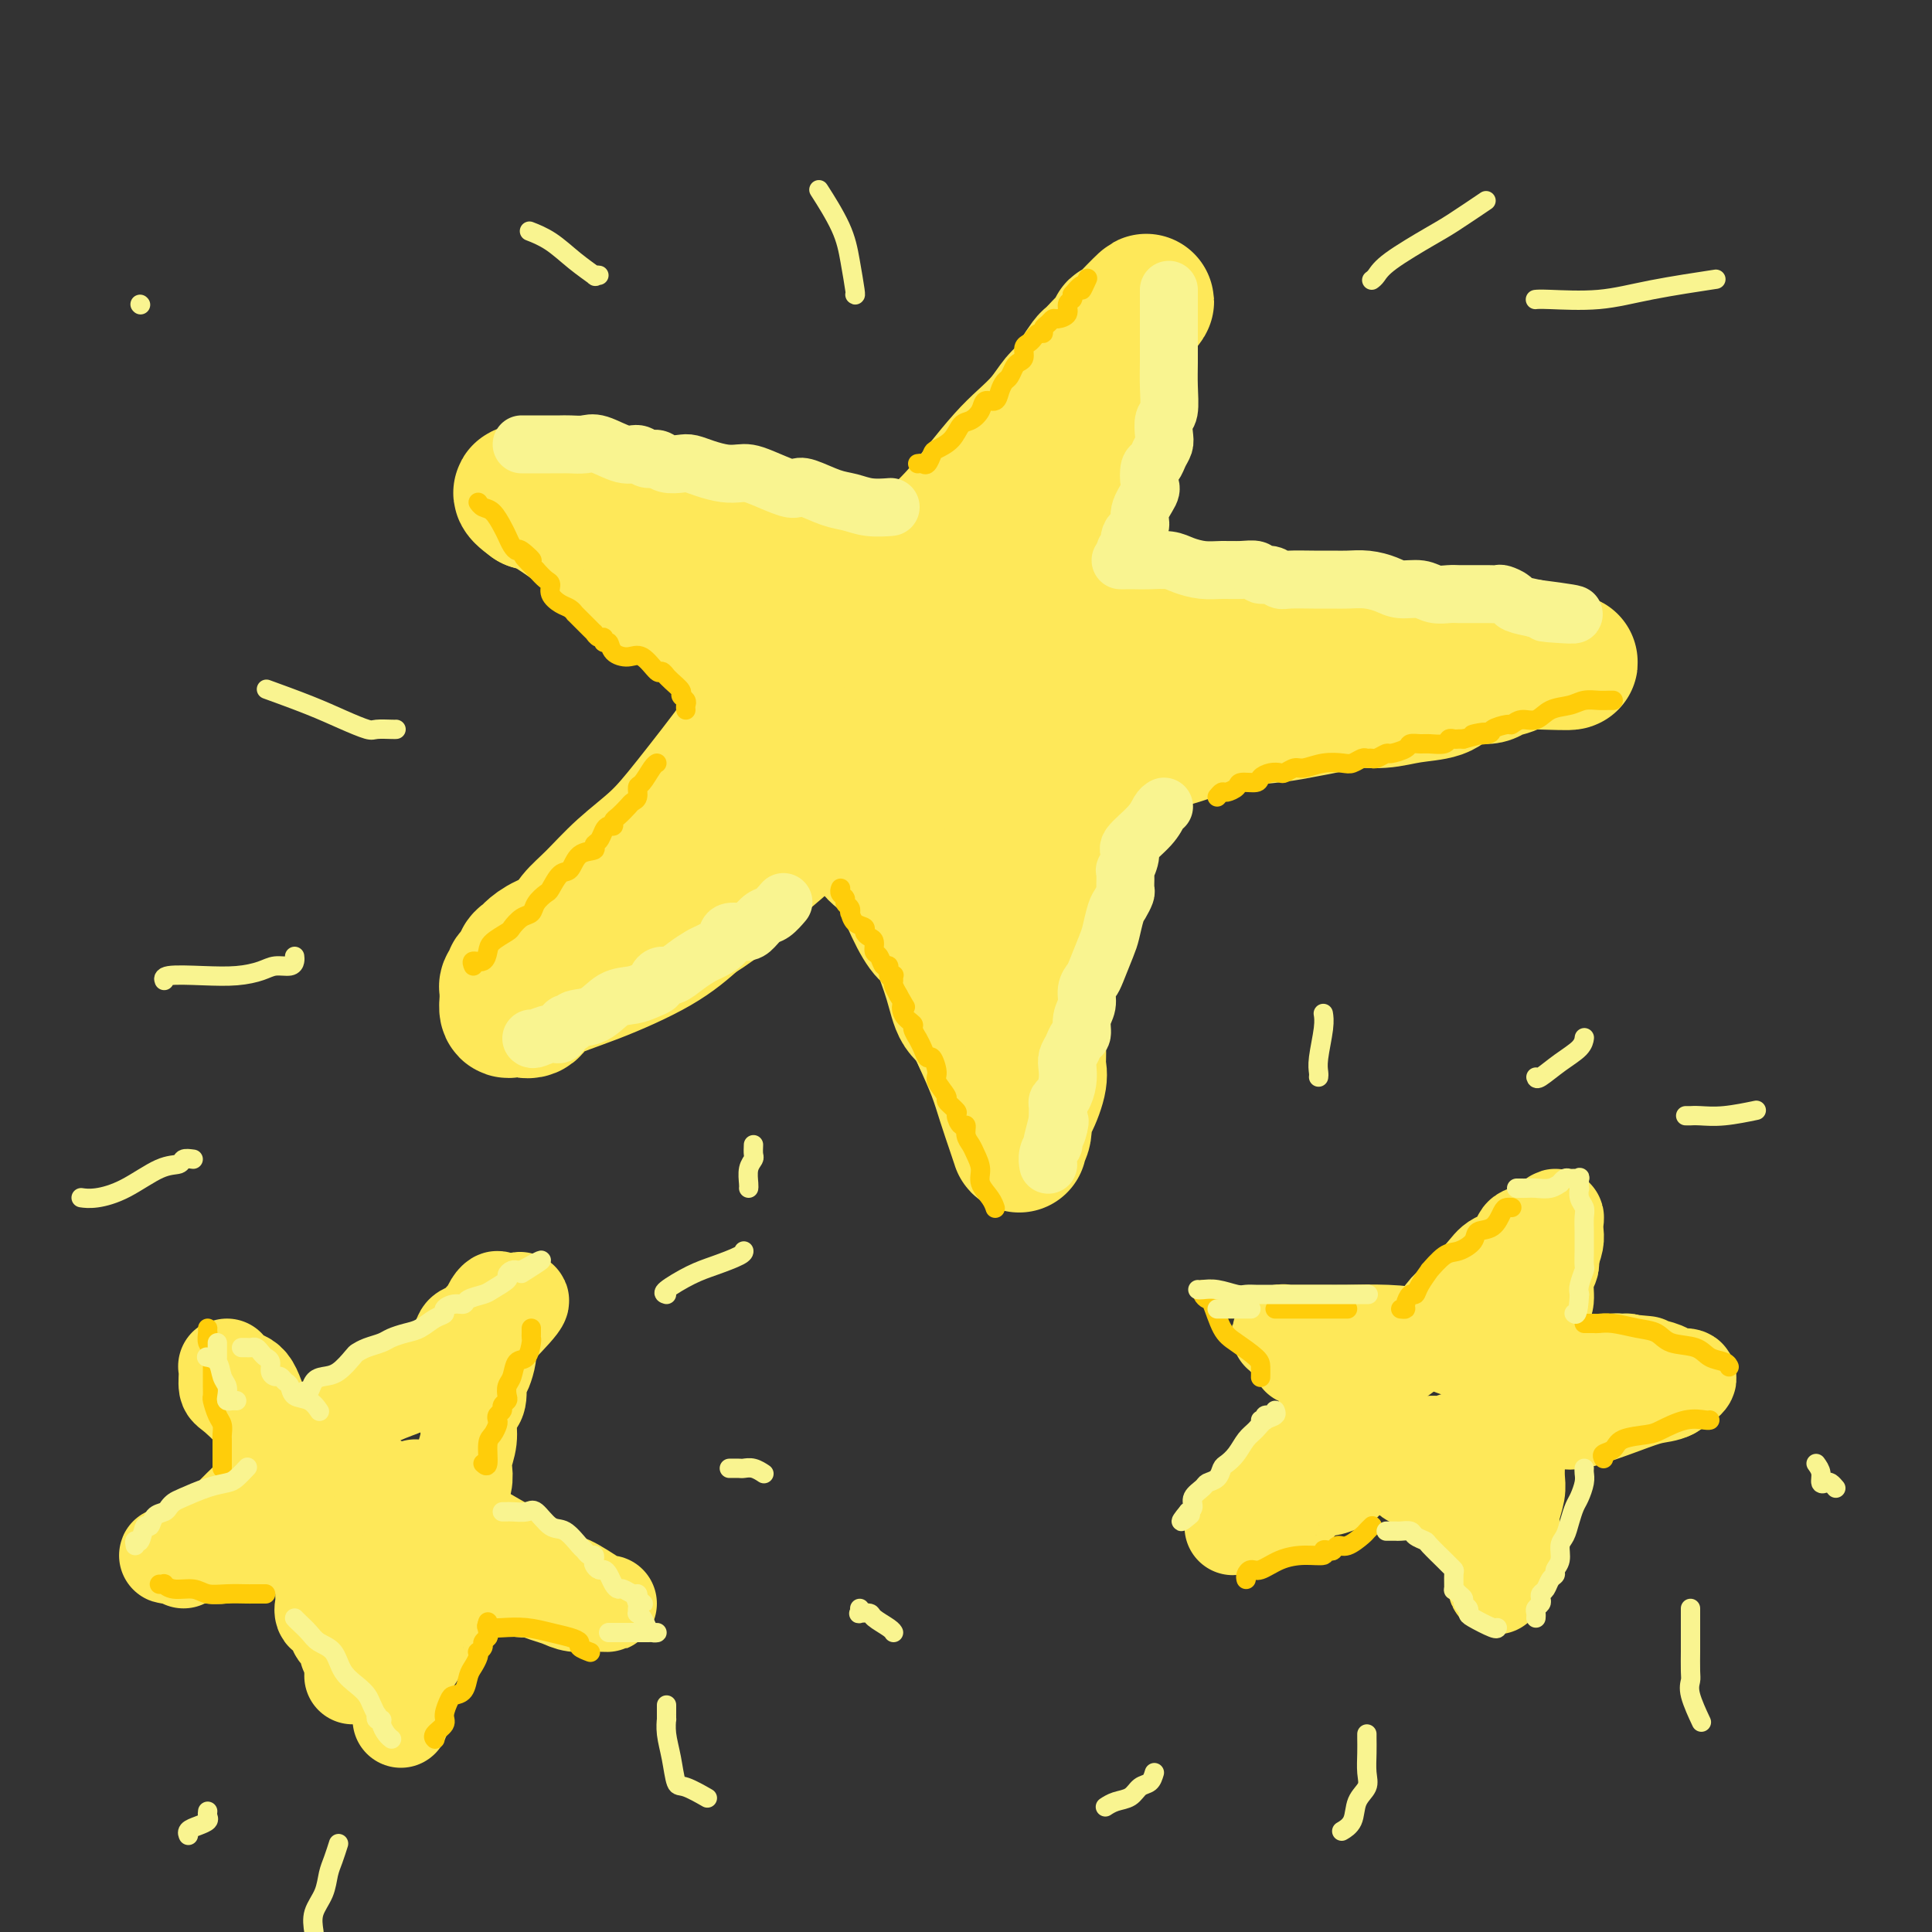 <svg viewBox='0 0 400 400' version='1.1' xmlns='http://www.w3.org/2000/svg' xmlns:xlink='http://www.w3.org/1999/xlink'><rect x="0" y="0" width="400" height="400" fill="#333333" stroke="none"/><g fill='none' stroke='rgb(254,232,89)' stroke-width='28' stroke-linecap='round' stroke-linejoin='round'><path d='M109,206c-0.063,-0.652 -0.126,-1.304 0,-2c0.126,-0.696 0.441,-1.435 1,-2c0.559,-0.565 1.362,-0.957 2,-2c0.638,-1.043 1.112,-2.739 2,-4c0.888,-1.261 2.189,-2.089 3,-3c0.811,-0.911 1.131,-1.905 2,-3c0.869,-1.095 2.286,-2.289 4,-4c1.714,-1.711 3.723,-3.938 6,-6c2.277,-2.062 4.820,-3.960 7,-6c2.180,-2.040 3.997,-4.221 7,-8c3.003,-3.779 7.193,-9.157 10,-13c2.807,-3.843 4.230,-6.150 6,-8c1.770,-1.850 3.887,-3.243 6,-5c2.113,-1.757 4.224,-3.880 6,-6c1.776,-2.120 3.219,-4.239 5,-6c1.781,-1.761 3.900,-3.165 6,-5c2.100,-1.835 4.182,-4.101 6,-6c1.818,-1.899 3.371,-3.431 5,-5c1.629,-1.569 3.335,-3.174 5,-5c1.665,-1.826 3.289,-3.872 5,-6c1.711,-2.128 3.508,-4.337 5,-6c1.492,-1.663 2.679,-2.780 4,-4c1.321,-1.220 2.778,-2.544 4,-4c1.222,-1.456 2.211,-3.044 3,-4c0.789,-0.956 1.380,-1.281 2,-2c0.620,-0.719 1.269,-1.832 2,-3c0.731,-1.168 1.543,-2.391 2,-3c0.457,-0.609 0.559,-0.602 1,-1c0.441,-0.398 1.220,-1.199 2,-2'/><path d='M228,72c17.311,-18.418 6.089,-5.463 2,-1c-4.089,4.463 -1.043,0.434 0,-1c1.043,-1.434 0.085,-0.272 0,0c-0.085,0.272 0.705,-0.347 1,-1c0.295,-0.653 0.095,-1.340 0,-1c-0.095,0.340 -0.084,1.707 0,2c0.084,0.293 0.243,-0.488 0,0c-0.243,0.488 -0.886,2.245 -1,4c-0.114,1.755 0.301,3.508 0,5c-0.301,1.492 -1.320,2.722 -2,4c-0.680,1.278 -1.023,2.603 -1,4c0.023,1.397 0.413,2.867 0,5c-0.413,2.133 -1.627,4.931 -2,7c-0.373,2.069 0.096,3.409 0,5c-0.096,1.591 -0.758,3.432 -1,5c-0.242,1.568 -0.065,2.862 0,5c0.065,2.138 0.017,5.119 0,7c-0.017,1.881 -0.004,2.661 0,4c0.004,1.339 -0.001,3.238 0,5c0.001,1.762 0.007,3.386 0,5c-0.007,1.614 -0.026,3.217 0,5c0.026,1.783 0.098,3.746 0,6c-0.098,2.254 -0.367,4.800 -1,7c-0.633,2.200 -1.632,4.054 -2,6c-0.368,1.946 -0.105,3.985 0,6c0.105,2.015 0.053,4.008 0,6'/><path d='M221,171c-0.587,10.594 -0.554,6.080 -1,6c-0.446,-0.080 -1.372,4.273 -2,7c-0.628,2.727 -0.957,3.828 -1,5c-0.043,1.172 0.199,2.414 0,4c-0.199,1.586 -0.838,3.516 -1,5c-0.162,1.484 0.153,2.523 0,4c-0.153,1.477 -0.773,3.393 -1,5c-0.227,1.607 -0.061,2.906 0,4c0.061,1.094 0.018,1.984 0,3c-0.018,1.016 -0.011,2.158 0,3c0.011,0.842 0.027,1.385 0,2c-0.027,0.615 -0.097,1.303 0,2c0.097,0.697 0.362,1.405 0,3c-0.362,1.595 -1.350,4.079 -2,5c-0.650,0.921 -0.961,0.279 -1,1c-0.039,0.721 0.194,2.806 0,4c-0.194,1.194 -0.814,1.498 -1,2c-0.186,0.502 0.061,1.204 0,1c-0.061,-0.204 -0.429,-1.312 -1,-3c-0.571,-1.688 -1.346,-3.954 -2,-6c-0.654,-2.046 -1.187,-3.870 -2,-6c-0.813,-2.130 -1.907,-4.565 -3,-7'/><path d='M203,215c-2.065,-4.523 -3.227,-4.831 -4,-6c-0.773,-1.169 -1.157,-3.198 -2,-6c-0.843,-2.802 -2.145,-6.377 -3,-8c-0.855,-1.623 -1.264,-1.296 -2,-2c-0.736,-0.704 -1.798,-2.440 -3,-5c-1.202,-2.560 -2.542,-5.942 -4,-8c-1.458,-2.058 -3.033,-2.790 -4,-4c-0.967,-1.210 -1.327,-2.896 -2,-4c-0.673,-1.104 -1.660,-1.624 -3,-3c-1.340,-1.376 -3.032,-3.607 -4,-5c-0.968,-1.393 -1.210,-1.946 -2,-3c-0.790,-1.054 -2.128,-2.607 -3,-4c-0.872,-1.393 -1.280,-2.627 -2,-4c-0.720,-1.373 -1.754,-2.887 -3,-4c-1.246,-1.113 -2.703,-1.827 -4,-3c-1.297,-1.173 -2.432,-2.807 -3,-4c-0.568,-1.193 -0.567,-1.947 -2,-4c-1.433,-2.053 -4.299,-5.407 -6,-7c-1.701,-1.593 -2.238,-1.425 -3,-2c-0.762,-0.575 -1.751,-1.893 -3,-3c-1.249,-1.107 -2.758,-2.003 -4,-3c-1.242,-0.997 -2.217,-2.095 -3,-3c-0.783,-0.905 -1.374,-1.618 -2,-2c-0.626,-0.382 -1.287,-0.434 -2,-1c-0.713,-0.566 -1.479,-1.648 -2,-2c-0.521,-0.352 -0.797,0.025 -1,0c-0.203,-0.025 -0.333,-0.451 -1,-1c-0.667,-0.549 -1.869,-1.219 -3,-2c-1.131,-0.781 -2.189,-1.672 -4,-3c-1.811,-1.328 -4.375,-3.094 -6,-4c-1.625,-0.906 -2.313,-0.953 -3,-1'/><path d='M110,104c-3.638,-2.617 -1.733,-2.158 -1,-2c0.733,0.158 0.295,0.017 1,0c0.705,-0.017 2.554,0.089 4,0c1.446,-0.089 2.487,-0.375 4,0c1.513,0.375 3.496,1.410 5,2c1.504,0.590 2.529,0.735 4,1c1.471,0.265 3.387,0.648 5,1c1.613,0.352 2.923,0.672 5,1c2.077,0.328 4.921,0.665 7,1c2.079,0.335 3.393,0.668 5,1c1.607,0.332 3.509,0.662 5,1c1.491,0.338 2.572,0.683 4,1c1.428,0.317 3.203,0.606 5,1c1.797,0.394 3.617,0.893 5,1c1.383,0.107 2.329,-0.177 4,0c1.671,0.177 4.065,0.817 6,1c1.935,0.183 3.410,-0.091 5,0c1.590,0.091 3.295,0.545 5,1'/><path d='M188,115c12.091,2.752 7.318,3.133 6,3c-1.318,-0.133 0.818,-0.779 4,0c3.182,0.779 7.410,2.982 10,4c2.590,1.018 3.544,0.851 5,1c1.456,0.149 3.416,0.615 5,1c1.584,0.385 2.792,0.690 4,1c1.208,0.310 2.418,0.626 5,1c2.582,0.374 6.538,0.807 9,1c2.462,0.193 3.429,0.147 5,0c1.571,-0.147 3.744,-0.394 6,0c2.256,0.394 4.594,1.430 7,2c2.406,0.570 4.879,0.673 7,1c2.121,0.327 3.890,0.879 6,1c2.110,0.121 4.561,-0.189 7,0c2.439,0.189 4.865,0.878 7,1c2.135,0.122 3.979,-0.321 6,0c2.021,0.321 4.218,1.407 6,2c1.782,0.593 3.151,0.695 5,1c1.849,0.305 4.180,0.814 6,1c1.820,0.186 3.129,0.050 5,0c1.871,-0.050 4.306,-0.013 6,0c1.694,0.013 2.648,0.004 3,0c0.352,-0.004 0.100,-0.001 0,0c-0.100,0.001 -0.050,0.001 0,0'/><path d='M318,136c14.052,1.725 3.680,1.036 -1,1c-4.680,-0.036 -3.670,0.581 -4,1c-0.330,0.419 -2.000,0.641 -3,1c-1.000,0.359 -1.329,0.855 -2,1c-0.671,0.145 -1.682,-0.062 -3,0c-1.318,0.062 -2.942,0.394 -4,1c-1.058,0.606 -1.548,1.486 -3,2c-1.452,0.514 -3.864,0.663 -6,1c-2.136,0.337 -3.996,0.864 -6,1c-2.004,0.136 -4.151,-0.119 -6,0c-1.849,0.119 -3.400,0.612 -5,1c-1.600,0.388 -3.250,0.670 -5,1c-1.750,0.330 -3.600,0.708 -6,1c-2.400,0.292 -5.350,0.498 -8,1c-2.650,0.502 -5.001,1.300 -7,2c-1.999,0.700 -3.644,1.302 -6,2c-2.356,0.698 -5.421,1.492 -8,2c-2.579,0.508 -4.673,0.731 -7,1c-2.327,0.269 -4.888,0.586 -7,1c-2.112,0.414 -3.776,0.925 -6,1c-2.224,0.075 -5.009,-0.287 -7,0c-1.991,0.287 -3.187,1.222 -5,2c-1.813,0.778 -4.242,1.399 -7,2c-2.758,0.601 -5.845,1.184 -8,2c-2.155,0.816 -3.377,1.867 -7,3c-3.623,1.133 -9.648,2.348 -12,3c-2.352,0.652 -1.033,0.742 -2,1c-0.967,0.258 -4.222,0.685 -6,1c-1.778,0.315 -2.079,0.519 -3,1c-0.921,0.481 -2.460,1.241 -4,2'/><path d='M154,175c-9.158,2.544 -5.051,0.402 -4,0c1.051,-0.402 -0.952,0.934 -3,2c-2.048,1.066 -4.140,1.861 -6,3c-1.860,1.139 -3.489,2.623 -4,3c-0.511,0.377 0.094,-0.352 -1,0c-1.094,0.352 -3.889,1.785 -6,3c-2.111,1.215 -3.539,2.213 -5,3c-1.461,0.787 -2.954,1.363 -4,2c-1.046,0.637 -1.643,1.336 -3,2c-1.357,0.664 -3.473,1.295 -5,2c-1.527,0.705 -2.464,1.485 -3,2c-0.536,0.515 -0.669,0.764 -1,1c-0.331,0.236 -0.858,0.458 -1,1c-0.142,0.542 0.102,1.402 0,2c-0.102,0.598 -0.549,0.934 -1,1c-0.451,0.066 -0.905,-0.137 -1,0c-0.095,0.137 0.171,0.613 0,1c-0.171,0.387 -0.779,0.686 -1,1c-0.221,0.314 -0.056,0.644 0,1c0.056,0.356 0.004,0.736 0,1c-0.004,0.264 0.039,0.410 0,1c-0.039,0.590 -0.162,1.625 0,2c0.162,0.375 0.608,0.092 1,0c0.392,-0.092 0.730,0.007 1,0c0.270,-0.007 0.471,-0.121 1,0c0.529,0.121 1.385,0.477 2,0c0.615,-0.477 0.990,-1.788 3,-3c2.010,-1.212 5.657,-2.326 10,-4c4.343,-1.674 9.384,-3.907 13,-6c3.616,-2.093 5.808,-4.047 8,-6'/><path d='M144,190c6.595,-4.087 6.084,-4.805 7,-6c0.916,-1.195 3.260,-2.868 7,-6c3.740,-3.132 8.878,-7.722 11,-10c2.122,-2.278 1.230,-2.245 2,-3c0.770,-0.755 3.201,-2.298 6,-4c2.799,-1.702 5.964,-3.564 9,-5c3.036,-1.436 5.943,-2.446 8,-4c2.057,-1.554 3.264,-3.651 5,-5c1.736,-1.349 4.001,-1.951 6,-3c1.999,-1.049 3.730,-2.544 5,-4c1.270,-1.456 2.078,-2.874 3,-4c0.922,-1.126 1.959,-1.962 3,-3c1.041,-1.038 2.088,-2.280 3,-3c0.912,-0.720 1.689,-0.920 2,-1c0.311,-0.080 0.155,-0.040 0,0'/><path d='M207,145c-0.851,1.213 -1.703,2.425 -2,4c-0.297,1.575 -0.041,3.511 0,5c0.041,1.489 -0.133,2.529 0,4c0.133,1.471 0.571,3.371 1,4c0.429,0.629 0.847,-0.014 1,0c0.153,0.014 0.041,0.684 0,1c-0.041,0.316 -0.011,0.277 0,0c0.011,-0.277 0.003,-0.794 0,-1c-0.003,-0.206 -0.002,-0.103 0,0'/><path d='M194,131c-0.304,3.633 -0.608,7.266 -1,12c-0.392,4.734 -0.872,10.568 -1,15c-0.128,4.432 0.095,7.460 0,11c-0.095,3.540 -0.509,7.590 0,11c0.509,3.410 1.940,6.178 3,9c1.060,2.822 1.748,5.698 3,8c1.252,2.302 3.068,4.028 4,5c0.932,0.972 0.982,1.188 1,1c0.018,-0.188 0.005,-0.781 0,-1c-0.005,-0.219 -0.001,-0.062 0,0c0.001,0.062 0.001,0.031 0,0'/><path d='M212,165c-0.649,2.247 -1.298,4.494 -2,7c-0.702,2.506 -1.456,5.271 -2,8c-0.544,2.729 -0.878,5.422 -1,7c-0.122,1.578 -0.033,2.040 0,3c0.033,0.960 0.009,2.417 0,3c-0.009,0.583 -0.005,0.291 0,0'/></g>
<g fill='none' stroke='rgb(249,244,144)' stroke-width='12' stroke-linecap='round' stroke-linejoin='round'><path d='M108,92c0.319,0.000 0.638,0.000 1,0c0.362,-0.000 0.767,-0.000 1,0c0.233,0.000 0.292,0.001 1,0c0.708,-0.001 2.063,-0.002 3,0c0.937,0.002 1.454,0.008 2,0c0.546,-0.008 1.119,-0.032 2,0c0.881,0.032 2.070,0.118 3,0c0.930,-0.118 1.600,-0.439 3,0c1.400,0.439 3.529,1.638 5,2c1.471,0.362 2.285,-0.113 3,0c0.715,0.113 1.332,0.814 2,1c0.668,0.186 1.388,-0.144 2,0c0.612,0.144 1.115,0.760 2,1c0.885,0.240 2.152,0.103 3,0c0.848,-0.103 1.277,-0.172 2,0c0.723,0.172 1.742,0.584 3,1c1.258,0.416 2.757,0.837 4,1c1.243,0.163 2.231,0.069 3,0c0.769,-0.069 1.320,-0.111 2,0c0.680,0.111 1.490,0.376 3,1c1.510,0.624 3.719,1.606 5,2c1.281,0.394 1.633,0.200 2,0c0.367,-0.200 0.751,-0.408 2,0c1.249,0.408 3.365,1.430 5,2c1.635,0.570 2.789,0.689 4,1c1.211,0.311 2.480,0.815 4,1c1.520,0.185 3.291,0.053 4,0c0.709,-0.053 0.354,-0.026 0,0'/><path d='M242,60c0.000,0.439 0.000,0.879 0,1c-0.000,0.121 -0.000,-0.076 0,0c0.000,0.076 0.000,0.424 0,1c-0.000,0.576 -0.000,1.380 0,2c0.000,0.620 0.001,1.055 0,2c-0.001,0.945 -0.004,2.398 0,4c0.004,1.602 0.015,3.353 0,5c-0.015,1.647 -0.056,3.190 0,5c0.056,1.810 0.208,3.888 0,5c-0.208,1.112 -0.777,1.258 -1,2c-0.223,0.742 -0.102,2.081 0,3c0.102,0.919 0.184,1.419 0,2c-0.184,0.581 -0.636,1.242 -1,2c-0.364,0.758 -0.642,1.613 -1,2c-0.358,0.387 -0.798,0.306 -1,1c-0.202,0.694 -0.167,2.162 0,3c0.167,0.838 0.466,1.045 0,2c-0.466,0.955 -1.698,2.657 -2,4c-0.302,1.343 0.325,2.325 0,3c-0.325,0.675 -1.604,1.043 -2,2c-0.396,0.957 0.090,2.504 0,3c-0.090,0.496 -0.755,-0.059 -1,0c-0.245,0.059 -0.070,0.731 0,1c0.070,0.269 0.035,0.134 0,0'/><path d='M232,116c0.259,0.002 0.519,0.003 1,0c0.481,-0.003 1.185,-0.011 2,0c0.815,0.011 1.743,0.041 3,0c1.257,-0.041 2.843,-0.154 4,0c1.157,0.154 1.886,0.576 3,1c1.114,0.424 2.612,0.850 4,1c1.388,0.150 2.665,0.025 4,0c1.335,-0.025 2.729,0.050 4,0c1.271,-0.050 2.421,-0.224 3,0c0.579,0.224 0.587,0.845 1,1c0.413,0.155 1.230,-0.155 2,0c0.770,0.155 1.493,0.774 2,1c0.507,0.226 0.799,0.060 2,0c1.201,-0.060 3.312,-0.013 5,0c1.688,0.013 2.954,-0.006 4,0c1.046,0.006 1.873,0.039 3,0c1.127,-0.039 2.556,-0.150 4,0c1.444,0.150 2.904,0.562 4,1c1.096,0.438 1.826,0.902 3,1c1.174,0.098 2.790,-0.170 4,0c1.210,0.170 2.015,0.778 3,1c0.985,0.222 2.150,0.060 3,0c0.850,-0.060 1.383,-0.016 2,0c0.617,0.016 1.316,0.003 2,0c0.684,-0.003 1.354,0.002 2,0c0.646,-0.002 1.270,-0.012 2,0c0.730,0.012 1.566,0.045 2,0c0.434,-0.045 0.467,-0.167 1,0c0.533,0.167 1.567,0.622 2,1c0.433,0.378 0.267,0.679 1,1c0.733,0.321 2.367,0.660 4,1'/><path d='M318,126c13.895,1.774 5.632,1.207 3,1c-2.632,-0.207 0.368,-0.056 2,0c1.632,0.056 1.895,0.016 2,0c0.105,-0.016 0.053,-0.008 0,0'/><path d='M241,167c-0.320,0.195 -0.639,0.389 -1,1c-0.361,0.611 -0.762,1.637 -2,3c-1.238,1.363 -3.312,3.062 -4,4c-0.688,0.938 0.012,1.115 0,2c-0.012,0.885 -0.735,2.479 -1,3c-0.265,0.521 -0.070,-0.030 0,0c0.070,0.030 0.016,0.641 0,1c-0.016,0.359 0.007,0.464 0,1c-0.007,0.536 -0.044,1.502 0,2c0.044,0.498 0.167,0.529 0,1c-0.167,0.471 -0.626,1.383 -1,2c-0.374,0.617 -0.663,0.938 -1,2c-0.337,1.062 -0.721,2.864 -1,4c-0.279,1.136 -0.452,1.606 -1,3c-0.548,1.394 -1.471,3.713 -2,5c-0.529,1.287 -0.663,1.543 -1,2c-0.337,0.457 -0.878,1.116 -1,2c-0.122,0.884 0.175,1.994 0,3c-0.175,1.006 -0.821,1.908 -1,3c-0.179,1.092 0.110,2.375 0,3c-0.110,0.625 -0.617,0.593 -1,1c-0.383,0.407 -0.641,1.254 -1,2c-0.359,0.746 -0.818,1.390 -1,2c-0.182,0.610 -0.087,1.186 0,2c0.087,0.814 0.167,1.867 0,3c-0.167,1.133 -0.581,2.345 -1,3c-0.419,0.655 -0.844,0.753 -1,1c-0.156,0.247 -0.042,0.644 0,1c0.042,0.356 0.011,0.673 0,1c-0.011,0.327 -0.003,0.665 0,1c0.003,0.335 0.002,0.668 0,1'/><path d='M219,232c-2.336,9.011 -0.678,3.040 0,1c0.678,-2.040 0.374,-0.149 0,1c-0.374,1.149 -0.818,1.555 -1,2c-0.182,0.445 -0.101,0.928 0,1c0.101,0.072 0.223,-0.268 0,0c-0.223,0.268 -0.792,1.144 -1,2c-0.208,0.856 -0.056,1.692 0,2c0.056,0.308 0.016,0.088 0,0c-0.016,-0.088 -0.008,-0.044 0,0'/><path d='M110,215c0.138,0.130 0.275,0.260 1,0c0.725,-0.260 2.037,-0.910 3,-1c0.963,-0.090 1.576,0.381 2,0c0.424,-0.381 0.657,-1.615 1,-2c0.343,-0.385 0.794,0.080 1,0c0.206,-0.080 0.166,-0.704 1,-1c0.834,-0.296 2.543,-0.264 4,-1c1.457,-0.736 2.663,-2.238 4,-3c1.337,-0.762 2.806,-0.783 4,-1c1.194,-0.217 2.115,-0.631 3,-1c0.885,-0.369 1.734,-0.693 2,-1c0.266,-0.307 -0.052,-0.597 0,-1c0.052,-0.403 0.474,-0.919 1,-1c0.526,-0.081 1.157,0.274 2,0c0.843,-0.274 1.898,-1.177 3,-2c1.102,-0.823 2.253,-1.565 3,-2c0.747,-0.435 1.092,-0.563 2,-1c0.908,-0.437 2.379,-1.182 3,-2c0.621,-0.818 0.393,-1.710 1,-2c0.607,-0.290 2.051,0.020 3,0c0.949,-0.020 1.403,-0.370 2,-1c0.597,-0.630 1.335,-1.540 2,-2c0.665,-0.460 1.256,-0.470 2,-1c0.744,-0.530 1.641,-1.580 2,-2c0.359,-0.420 0.179,-0.210 0,0'/></g>
<g fill='none' stroke='rgb(255,205,10)' stroke-width='4' stroke-linecap='round' stroke-linejoin='round'><path d='M174,184c0.033,-0.090 0.065,-0.179 0,0c-0.065,0.179 -0.228,0.627 0,1c0.228,0.373 0.845,0.673 1,1c0.155,0.327 -0.153,0.683 0,1c0.153,0.317 0.767,0.596 1,1c0.233,0.404 0.086,0.934 0,1c-0.086,0.066 -0.111,-0.333 0,0c0.111,0.333 0.360,1.398 1,2c0.640,0.602 1.673,0.743 2,1c0.327,0.257 -0.053,0.631 0,1c0.053,0.369 0.539,0.734 1,1c0.461,0.266 0.898,0.433 1,1c0.102,0.567 -0.131,1.532 0,2c0.131,0.468 0.627,0.437 1,1c0.373,0.563 0.622,1.719 1,2c0.378,0.281 0.886,-0.314 1,0c0.114,0.314 -0.166,1.536 0,2c0.166,0.464 0.779,0.168 1,0c0.221,-0.168 0.049,-0.210 0,0c-0.049,0.210 0.025,0.672 0,1c-0.025,0.328 -0.150,0.522 0,1c0.150,0.478 0.575,1.239 1,2'/><path d='M186,206c2.117,3.766 1.408,2.180 1,2c-0.408,-0.180 -0.517,1.047 0,2c0.517,0.953 1.658,1.634 2,2c0.342,0.366 -0.116,0.418 0,1c0.116,0.582 0.804,1.694 1,2c0.196,0.306 -0.101,-0.195 0,0c0.101,0.195 0.599,1.086 1,2c0.401,0.914 0.704,1.849 1,2c0.296,0.151 0.585,-0.483 1,0c0.415,0.483 0.956,2.084 1,3c0.044,0.916 -0.409,1.147 0,2c0.409,0.853 1.682,2.328 2,3c0.318,0.672 -0.317,0.543 0,1c0.317,0.457 1.587,1.501 2,2c0.413,0.499 -0.030,0.451 0,1c0.030,0.549 0.532,1.693 1,2c0.468,0.307 0.900,-0.224 1,0c0.100,0.224 -0.133,1.204 0,2c0.133,0.796 0.631,1.410 1,2c0.369,0.590 0.610,1.157 1,2c0.390,0.843 0.928,1.964 1,3c0.072,1.036 -0.321,1.989 0,3c0.321,1.011 1.356,2.080 2,3c0.644,0.920 0.898,1.691 1,2c0.102,0.309 0.051,0.154 0,0'/><path d='M98,200c-0.198,-0.471 -0.396,-0.942 0,-1c0.396,-0.058 1.387,0.298 2,0c0.613,-0.298 0.849,-1.250 1,-2c0.151,-0.750 0.215,-1.300 1,-2c0.785,-0.700 2.289,-1.552 3,-2c0.711,-0.448 0.628,-0.491 1,-1c0.372,-0.509 1.198,-1.482 2,-2c0.802,-0.518 1.580,-0.581 2,-1c0.420,-0.419 0.483,-1.195 1,-2c0.517,-0.805 1.488,-1.638 2,-2c0.512,-0.362 0.565,-0.254 1,-1c0.435,-0.746 1.250,-2.347 2,-3c0.750,-0.653 1.433,-0.359 2,-1c0.567,-0.641 1.016,-2.217 2,-3c0.984,-0.783 2.501,-0.774 3,-1c0.499,-0.226 -0.020,-0.687 0,-1c0.020,-0.313 0.579,-0.480 1,-1c0.421,-0.520 0.703,-1.395 1,-2c0.297,-0.605 0.608,-0.939 1,-1c0.392,-0.061 0.864,0.152 1,0c0.136,-0.152 -0.065,-0.670 0,-1c0.065,-0.330 0.395,-0.474 1,-1c0.605,-0.526 1.485,-1.434 2,-2c0.515,-0.566 0.666,-0.789 1,-1c0.334,-0.211 0.850,-0.410 1,-1c0.150,-0.590 -0.065,-1.570 0,-2c0.065,-0.430 0.409,-0.311 1,-1c0.591,-0.689 1.428,-2.185 2,-3c0.572,-0.815 0.878,-0.947 1,-1c0.122,-0.053 0.061,-0.026 0,0'/><path d='M142,147c-0.034,-0.335 -0.068,-0.671 0,-1c0.068,-0.329 0.239,-0.653 0,-1c-0.239,-0.347 -0.886,-0.719 -1,-1c-0.114,-0.281 0.306,-0.472 0,-1c-0.306,-0.528 -1.337,-1.392 -2,-2c-0.663,-0.608 -0.957,-0.959 -1,-1c-0.043,-0.041 0.166,0.228 0,0c-0.166,-0.228 -0.706,-0.952 -1,-1c-0.294,-0.048 -0.340,0.582 -1,0c-0.660,-0.582 -1.932,-2.375 -3,-3c-1.068,-0.625 -1.932,-0.080 -3,0c-1.068,0.080 -2.342,-0.303 -3,-1c-0.658,-0.697 -0.702,-1.707 -1,-2c-0.298,-0.293 -0.850,0.133 -1,0c-0.150,-0.133 0.100,-0.823 0,-1c-0.100,-0.177 -0.552,0.160 -1,0c-0.448,-0.160 -0.893,-0.816 -1,-1c-0.107,-0.184 0.125,0.104 0,0c-0.125,-0.104 -0.607,-0.601 -1,-1c-0.393,-0.399 -0.696,-0.698 -1,-1c-0.304,-0.302 -0.609,-0.605 -1,-1c-0.391,-0.395 -0.869,-0.882 -1,-1c-0.131,-0.118 0.085,0.133 0,0c-0.085,-0.133 -0.470,-0.651 -1,-1c-0.530,-0.349 -1.206,-0.530 -2,-1c-0.794,-0.470 -1.708,-1.229 -2,-2c-0.292,-0.771 0.037,-1.554 0,-2c-0.037,-0.446 -0.439,-0.556 -1,-1c-0.561,-0.444 -1.280,-1.222 -2,-2'/><path d='M111,118c-4.914,-4.816 -1.698,-2.354 -1,-2c0.698,0.354 -1.122,-1.398 -2,-2c-0.878,-0.602 -0.816,-0.053 -1,0c-0.184,0.053 -0.616,-0.391 -1,-1c-0.384,-0.609 -0.719,-1.382 -1,-2c-0.281,-0.618 -0.506,-1.080 -1,-2c-0.494,-0.920 -1.256,-2.298 -2,-3c-0.744,-0.702 -1.470,-0.727 -2,-1c-0.530,-0.273 -0.866,-0.792 -1,-1c-0.134,-0.208 -0.067,-0.104 0,0'/><path d='M190,96c0.337,-0.055 0.674,-0.111 1,0c0.326,0.111 0.639,0.387 1,0c0.361,-0.387 0.768,-1.437 1,-2c0.232,-0.563 0.290,-0.640 1,-1c0.710,-0.360 2.073,-1.005 3,-2c0.927,-0.995 1.418,-2.342 2,-3c0.582,-0.658 1.255,-0.627 2,-1c0.745,-0.373 1.562,-1.151 2,-2c0.438,-0.849 0.499,-1.771 1,-2c0.501,-0.229 1.444,0.233 2,0c0.556,-0.233 0.726,-1.162 1,-2c0.274,-0.838 0.652,-1.586 1,-2c0.348,-0.414 0.667,-0.496 1,-1c0.333,-0.504 0.681,-1.430 1,-2c0.319,-0.570 0.610,-0.782 1,-1c0.390,-0.218 0.878,-0.441 1,-1c0.122,-0.559 -0.121,-1.456 0,-2c0.121,-0.544 0.606,-0.737 1,-1c0.394,-0.263 0.697,-0.595 1,-1c0.303,-0.405 0.606,-0.883 1,-1c0.394,-0.117 0.878,0.127 1,0c0.122,-0.127 -0.117,-0.624 0,-1c0.117,-0.376 0.591,-0.629 1,-1c0.409,-0.371 0.754,-0.859 1,-1c0.246,-0.141 0.392,0.064 1,0c0.608,-0.064 1.678,-0.399 2,-1c0.322,-0.601 -0.106,-1.470 0,-2c0.106,-0.530 0.744,-0.723 1,-1c0.256,-0.277 0.128,-0.639 0,-1'/><path d='M222,61c2.869,-3.512 2.042,-1.292 2,-1c-0.042,0.292 0.702,-1.345 1,-2c0.298,-0.655 0.149,-0.327 0,0'/><path d='M252,165c0.368,-0.444 0.736,-0.889 1,-1c0.264,-0.111 0.423,0.111 1,0c0.577,-0.111 1.572,-0.555 2,-1c0.428,-0.445 0.290,-0.890 1,-1c0.710,-0.110 2.269,0.115 3,0c0.731,-0.115 0.633,-0.571 1,-1c0.367,-0.429 1.199,-0.832 2,-1c0.801,-0.168 1.571,-0.101 2,0c0.429,0.101 0.517,0.237 1,0c0.483,-0.237 1.361,-0.847 2,-1c0.639,-0.153 1.040,0.151 2,0c0.960,-0.151 2.481,-0.758 4,-1c1.519,-0.242 3.037,-0.118 4,0c0.963,0.118 1.370,0.229 2,0c0.630,-0.229 1.483,-0.797 2,-1c0.517,-0.203 0.700,-0.039 1,0c0.300,0.039 0.718,-0.045 1,0c0.282,0.045 0.428,0.218 1,0c0.572,-0.218 1.571,-0.829 2,-1c0.429,-0.171 0.288,0.097 1,0c0.712,-0.097 2.278,-0.561 3,-1c0.722,-0.439 0.599,-0.853 1,-1c0.401,-0.147 1.326,-0.025 2,0c0.674,0.025 1.098,-0.046 2,0c0.902,0.046 2.283,0.208 3,0c0.717,-0.208 0.769,-0.788 1,-1c0.231,-0.212 0.639,-0.057 1,0c0.361,0.057 0.675,0.016 1,0c0.325,-0.016 0.663,-0.008 1,0'/><path d='M303,153c8.165,-2.094 3.076,-1.331 2,-1c-1.076,0.331 1.860,0.228 3,0c1.140,-0.228 0.483,-0.581 1,-1c0.517,-0.419 2.209,-0.904 3,-1c0.791,-0.096 0.680,0.196 1,0c0.320,-0.196 1.072,-0.879 2,-1c0.928,-0.121 2.034,0.321 3,0c0.966,-0.321 1.792,-1.407 3,-2c1.208,-0.593 2.797,-0.695 4,-1c1.203,-0.305 2.021,-0.814 3,-1c0.979,-0.186 2.118,-0.050 3,0c0.882,0.050 1.507,0.013 2,0c0.493,-0.013 0.855,-0.004 1,0c0.145,0.004 0.072,0.002 0,0'/></g>
<g fill='none' stroke='rgb(254,232,89)' stroke-width='20' stroke-linecap='round' stroke-linejoin='round'><path d='M258,312c0.337,-0.470 0.673,-0.940 1,-1c0.327,-0.060 0.643,0.291 1,0c0.357,-0.291 0.754,-1.225 1,-2c0.246,-0.775 0.340,-1.392 1,-2c0.660,-0.608 1.887,-1.207 3,-2c1.113,-0.793 2.113,-1.779 3,-3c0.887,-1.221 1.660,-2.675 3,-4c1.340,-1.325 3.247,-2.520 5,-4c1.753,-1.480 3.351,-3.243 5,-5c1.649,-1.757 3.349,-3.507 5,-5c1.651,-1.493 3.254,-2.728 5,-4c1.746,-1.272 3.634,-2.582 5,-4c1.366,-1.418 2.209,-2.945 3,-4c0.791,-1.055 1.530,-1.638 3,-3c1.470,-1.362 3.671,-3.503 5,-5c1.329,-1.497 1.785,-2.352 3,-3c1.215,-0.648 3.190,-1.090 4,-2c0.810,-0.910 0.455,-2.287 1,-3c0.545,-0.713 1.988,-0.763 3,-1c1.012,-0.237 1.591,-0.660 2,-1c0.409,-0.340 0.646,-0.597 1,-1c0.354,-0.403 0.824,-0.950 1,-1c0.176,-0.050 0.057,0.399 0,1c-0.057,0.601 -0.054,1.354 0,2c0.054,0.646 0.158,1.185 0,2c-0.158,0.815 -0.579,1.908 -1,3'/><path d='M321,260c0.064,1.414 0.223,1.448 0,2c-0.223,0.552 -0.830,1.623 -1,3c-0.170,1.377 0.095,3.059 0,4c-0.095,0.941 -0.550,1.139 -1,3c-0.450,1.861 -0.895,5.384 -1,7c-0.105,1.616 0.129,1.324 0,2c-0.129,0.676 -0.622,2.318 -1,4c-0.378,1.682 -0.641,3.402 -1,5c-0.359,1.598 -0.814,3.073 -1,4c-0.186,0.927 -0.102,1.308 0,2c0.102,0.692 0.224,1.697 0,2c-0.224,0.303 -0.792,-0.095 -1,0c-0.208,0.095 -0.055,0.685 0,1c0.055,0.315 0.011,0.356 0,1c-0.011,0.644 0.011,1.892 0,3c-0.011,1.108 -0.055,2.076 0,3c0.055,0.924 0.210,1.805 0,3c-0.210,1.195 -0.786,2.705 -1,4c-0.214,1.295 -0.065,2.374 0,3c0.065,0.626 0.045,0.800 0,1c-0.045,0.200 -0.115,0.425 0,1c0.115,0.575 0.416,1.501 0,2c-0.416,0.499 -1.547,0.571 -2,1c-0.453,0.429 -0.226,1.214 0,2'/><path d='M311,323c-1.788,10.003 -1.257,3.512 -1,1c0.257,-2.512 0.239,-1.044 0,-1c-0.239,0.044 -0.698,-1.336 -1,-2c-0.302,-0.664 -0.448,-0.613 -1,-1c-0.552,-0.387 -1.512,-1.213 -2,-2c-0.488,-0.787 -0.506,-1.535 -1,-2c-0.494,-0.465 -1.464,-0.648 -2,-1c-0.536,-0.352 -0.640,-0.872 -2,-2c-1.360,-1.128 -3.978,-2.864 -5,-4c-1.022,-1.136 -0.448,-1.673 -1,-2c-0.552,-0.327 -2.231,-0.442 -3,-1c-0.769,-0.558 -0.629,-1.557 -1,-2c-0.371,-0.443 -1.254,-0.330 -2,-1c-0.746,-0.670 -1.355,-2.123 -2,-3c-0.645,-0.877 -1.325,-1.177 -2,-2c-0.675,-0.823 -1.343,-2.169 -2,-3c-0.657,-0.831 -1.302,-1.148 -2,-2c-0.698,-0.852 -1.447,-2.241 -2,-3c-0.553,-0.759 -0.909,-0.889 -1,-1c-0.091,-0.111 0.085,-0.202 0,-1c-0.085,-0.798 -0.429,-2.304 -1,-3c-0.571,-0.696 -1.368,-0.581 -2,-1c-0.632,-0.419 -1.097,-1.370 -2,-2c-0.903,-0.630 -2.243,-0.939 -3,-1c-0.757,-0.061 -0.931,0.125 -1,0c-0.069,-0.125 -0.035,-0.563 0,-1'/><path d='M269,280c-6.674,-6.850 -2.359,-2.477 -1,-1c1.359,1.477 -0.237,0.056 -1,-1c-0.763,-1.056 -0.694,-1.747 -1,-2c-0.306,-0.253 -0.988,-0.068 -1,0c-0.012,0.068 0.647,0.018 1,0c0.353,-0.018 0.402,-0.005 1,0c0.598,0.005 1.747,0.003 3,0c1.253,-0.003 2.611,-0.008 4,0c1.389,0.008 2.810,0.030 5,0c2.190,-0.030 5.149,-0.113 8,0c2.851,0.113 5.593,0.423 8,1c2.407,0.577 4.478,1.421 6,2c1.522,0.579 2.495,0.891 4,1c1.505,0.109 3.542,0.014 5,0c1.458,-0.014 2.337,0.053 3,0c0.663,-0.053 1.109,-0.224 2,0c0.891,0.224 2.228,0.845 3,1c0.772,0.155 0.980,-0.155 3,0c2.020,0.155 5.851,0.773 8,1c2.149,0.227 2.617,0.061 3,0c0.383,-0.061 0.680,-0.016 1,0c0.320,0.016 0.663,0.005 1,0c0.337,-0.005 0.669,-0.002 1,0'/><path d='M335,282c11.064,0.924 3.724,0.233 1,0c-2.724,-0.233 -0.831,-0.010 0,0c0.831,0.010 0.602,-0.194 1,0c0.398,0.194 1.424,0.787 2,1c0.576,0.213 0.701,0.047 1,0c0.299,-0.047 0.770,0.025 1,0c0.230,-0.025 0.218,-0.148 1,0c0.782,0.148 2.359,0.567 3,1c0.641,0.433 0.347,0.879 1,1c0.653,0.121 2.253,-0.083 3,0c0.747,0.083 0.642,0.452 0,1c-0.642,0.548 -1.821,1.274 -3,2'/><path d='M346,288c-1.139,0.618 -2.486,0.663 -4,1c-1.514,0.337 -3.196,0.966 -6,2c-2.804,1.034 -6.729,2.473 -9,3c-2.271,0.527 -2.888,0.140 -4,0c-1.112,-0.140 -2.718,-0.035 -4,0c-1.282,0.035 -2.240,-0.002 -3,0c-0.760,0.002 -1.321,0.042 -2,0c-0.679,-0.042 -1.477,-0.166 -2,0c-0.523,0.166 -0.772,0.623 -1,1c-0.228,0.377 -0.433,0.675 -1,1c-0.567,0.325 -1.494,0.679 -3,1c-1.506,0.321 -3.590,0.611 -5,1c-1.410,0.389 -2.145,0.878 -3,1c-0.855,0.122 -1.829,-0.122 -3,0c-1.171,0.122 -2.539,0.609 -4,1c-1.461,0.391 -3.014,0.686 -4,1c-0.986,0.314 -1.403,0.649 -2,1c-0.597,0.351 -1.373,0.720 -2,1c-0.627,0.280 -1.106,0.472 -2,1c-0.894,0.528 -2.202,1.394 -3,2c-0.798,0.606 -1.085,0.952 -1,1c0.085,0.048 0.544,-0.204 0,0c-0.544,0.204 -2.089,0.863 -3,1c-0.911,0.137 -1.189,-0.247 -2,0c-0.811,0.247 -2.156,1.127 -3,2c-0.844,0.873 -1.185,1.740 -2,2c-0.815,0.260 -2.102,-0.088 -3,0c-0.898,0.088 -1.406,0.611 -2,1c-0.594,0.389 -1.275,0.643 -2,1c-0.725,0.357 -1.493,0.816 -2,1c-0.507,0.184 -0.754,0.092 -1,0'/><path d='M258,315c-4.889,2.178 -2.111,0.622 -1,0c1.111,-0.622 0.556,-0.311 0,0'/><path d='M83,345c0.021,-0.342 0.042,-0.684 0,-1c-0.042,-0.316 -0.146,-0.605 0,-1c0.146,-0.395 0.544,-0.894 0,-2c-0.544,-1.106 -2.029,-2.817 -3,-4c-0.971,-1.183 -1.428,-1.839 -2,-3c-0.572,-1.161 -1.258,-2.829 -2,-4c-0.742,-1.171 -1.538,-1.846 -2,-3c-0.462,-1.154 -0.588,-2.788 -1,-4c-0.412,-1.212 -1.109,-2.000 -2,-3c-0.891,-1.000 -1.974,-2.210 -3,-4c-1.026,-1.790 -1.993,-4.161 -3,-6c-1.007,-1.839 -2.055,-3.146 -3,-5c-0.945,-1.854 -1.788,-4.256 -3,-6c-1.212,-1.744 -2.794,-2.831 -4,-5c-1.206,-2.169 -2.037,-5.422 -3,-7c-0.963,-1.578 -2.059,-1.481 -3,-2c-0.941,-0.519 -1.726,-1.653 -2,-2c-0.274,-0.347 -0.035,0.091 0,1c0.035,0.909 -0.132,2.287 0,3c0.132,0.713 0.565,0.762 2,2c1.435,1.238 3.871,3.667 5,5c1.129,1.333 0.949,1.570 2,2c1.051,0.430 3.333,1.053 5,2c1.667,0.947 2.718,2.216 4,3c1.282,0.784 2.795,1.081 5,2c2.205,0.919 5.103,2.459 8,4'/><path d='M78,307c4.649,2.248 5.272,2.367 7,3c1.728,0.633 4.561,1.778 7,3c2.439,1.222 4.485,2.521 7,4c2.515,1.479 5.500,3.139 7,4c1.500,0.861 1.515,0.924 3,2c1.485,1.076 4.441,3.164 6,4c1.559,0.836 1.722,0.420 3,1c1.278,0.580 3.673,2.155 5,3c1.327,0.845 1.586,0.959 2,1c0.414,0.041 0.981,0.008 1,0c0.019,-0.008 -0.511,0.009 -1,0c-0.489,-0.009 -0.936,-0.045 -2,0c-1.064,0.045 -2.745,0.170 -4,0c-1.255,-0.170 -2.085,-0.637 -3,-1c-0.915,-0.363 -1.915,-0.623 -3,-1c-1.085,-0.377 -2.254,-0.871 -3,-1c-0.746,-0.129 -1.070,0.106 -2,0c-0.930,-0.106 -2.465,-0.553 -4,-1'/><path d='M104,328c-3.978,-0.974 -2.924,-1.410 -4,-2c-1.076,-0.590 -4.282,-1.335 -6,-2c-1.718,-0.665 -1.947,-1.250 -3,-2c-1.053,-0.750 -2.929,-1.665 -4,-2c-1.071,-0.335 -1.337,-0.090 -2,0c-0.663,0.090 -1.724,0.024 -2,0c-0.276,-0.024 0.234,-0.006 0,0c-0.234,0.006 -1.212,0.002 -2,0c-0.788,-0.002 -1.387,-0.000 -2,0c-0.613,0.000 -1.239,0.000 -2,0c-0.761,-0.000 -1.656,-0.000 -3,0c-1.344,0.000 -3.136,-0.000 -4,0c-0.864,0.000 -0.800,0.000 -2,0c-1.200,-0.000 -3.662,-0.001 -5,0c-1.338,0.001 -1.551,0.004 -2,0c-0.449,-0.004 -1.136,-0.016 -2,0c-0.864,0.016 -1.907,0.061 -3,0c-1.093,-0.061 -2.236,-0.227 -3,0c-0.764,0.227 -1.149,0.846 -2,1c-0.851,0.154 -2.168,-0.156 -3,0c-0.832,0.156 -1.179,0.778 -2,1c-0.821,0.222 -2.115,0.043 -3,0c-0.885,-0.043 -1.361,0.050 -2,0c-0.639,-0.050 -1.441,-0.244 -2,0c-0.559,0.244 -0.874,0.927 -1,1c-0.126,0.073 -0.063,-0.463 0,-1'/><path d='M38,322c-7.266,0.238 -0.930,-0.168 2,-1c2.930,-0.832 2.455,-2.089 3,-3c0.545,-0.911 2.109,-1.477 3,-2c0.891,-0.523 1.110,-1.005 2,-2c0.890,-0.995 2.451,-2.503 4,-4c1.549,-1.497 3.086,-2.981 4,-4c0.914,-1.019 1.204,-1.572 2,-2c0.796,-0.428 2.098,-0.732 3,-1c0.902,-0.268 1.406,-0.501 2,-1c0.594,-0.499 1.280,-1.264 2,-2c0.720,-0.736 1.474,-1.443 2,-2c0.526,-0.557 0.824,-0.963 2,-2c1.176,-1.037 3.229,-2.706 5,-4c1.771,-1.294 3.261,-2.215 5,-3c1.739,-0.785 3.727,-1.435 5,-2c1.273,-0.565 1.832,-1.044 3,-2c1.168,-0.956 2.946,-2.387 4,-3c1.054,-0.613 1.385,-0.406 2,-1c0.615,-0.594 1.513,-1.990 2,-3c0.487,-1.010 0.564,-1.636 1,-2c0.436,-0.364 1.231,-0.466 2,-1c0.769,-0.534 1.513,-1.500 2,-2c0.487,-0.500 0.719,-0.535 1,-1c0.281,-0.465 0.611,-1.362 1,-2c0.389,-0.638 0.835,-1.018 1,-1c0.165,0.018 0.047,0.434 0,1c-0.047,0.566 -0.024,1.283 0,2'/><path d='M103,272c9.878,-6.930 2.073,0.745 -1,4c-3.073,3.255 -1.415,2.089 -1,3c0.415,0.911 -0.415,3.899 -1,5c-0.585,1.101 -0.926,0.317 -1,1c-0.074,0.683 0.120,2.834 0,4c-0.120,1.166 -0.554,1.347 -1,2c-0.446,0.653 -0.903,1.777 -1,3c-0.097,1.223 0.166,2.544 0,4c-0.166,1.456 -0.760,3.047 -1,4c-0.240,0.953 -0.125,1.269 0,2c0.125,0.731 0.259,1.876 0,3c-0.259,1.124 -0.910,2.228 -1,3c-0.090,0.772 0.382,1.211 0,2c-0.382,0.789 -1.618,1.929 -2,3c-0.382,1.071 0.090,2.072 0,3c-0.090,0.928 -0.740,1.784 -1,3c-0.260,1.216 -0.128,2.793 0,4c0.128,1.207 0.252,2.043 0,3c-0.252,0.957 -0.881,2.035 -1,3c-0.119,0.965 0.270,1.818 0,3c-0.270,1.182 -1.201,2.694 -2,4c-0.799,1.306 -1.467,2.405 -2,3c-0.533,0.595 -0.930,0.684 -1,1c-0.070,0.316 0.187,0.858 0,1c-0.187,0.142 -0.820,-0.116 -1,0c-0.180,0.116 0.091,0.604 0,1c-0.091,0.396 -0.546,0.698 -1,1'/><path d='M84,345c-1.311,1.711 -1.089,0.489 -1,0c0.089,-0.489 0.044,-0.244 0,0'/><path d='M86,308c-0.022,0.941 -0.043,1.882 0,3c0.043,1.118 0.151,2.415 0,4c-0.151,1.585 -0.562,3.460 -1,5c-0.438,1.540 -0.902,2.744 -1,4c-0.098,1.256 0.170,2.562 0,4c-0.170,1.438 -0.778,3.008 -1,4c-0.222,0.992 -0.060,1.408 0,2c0.060,0.592 0.016,1.362 0,2c-0.016,0.638 -0.004,1.144 0,2c0.004,0.856 0.001,2.062 0,3c-0.001,0.938 -0.000,1.609 0,2c0.000,0.391 0.000,0.503 0,1c-0.000,0.497 -0.000,1.381 0,2c0.000,0.619 0.000,0.974 0,1c-0.000,0.026 -0.000,-0.277 0,0c0.000,0.277 0.000,1.134 0,2c-0.000,0.866 -0.000,1.741 0,2c0.000,0.259 0.000,-0.099 0,0c-0.000,0.099 -0.000,0.654 0,1c0.000,0.346 0.000,0.485 0,1c-0.000,0.515 -0.000,1.408 0,2c0.000,0.592 0.000,0.883 0,1c-0.000,0.117 -0.000,0.058 0,0'/><path d='M67,326c0.004,1.057 0.007,2.113 0,3c-0.007,0.887 -0.026,1.603 0,2c0.026,0.397 0.096,0.473 0,1c-0.096,0.527 -0.358,1.506 0,2c0.358,0.494 1.335,0.505 2,1c0.665,0.495 1.019,1.475 1,2c-0.019,0.525 -0.412,0.596 0,1c0.412,0.404 1.627,1.141 2,2c0.373,0.859 -0.096,1.842 0,2c0.096,0.158 0.758,-0.507 1,0c0.242,0.507 0.065,2.188 0,3c-0.065,0.812 -0.017,0.757 0,1c0.017,0.243 0.005,0.784 0,1c-0.005,0.216 -0.002,0.108 0,0'/></g>
<g fill='none' stroke='rgb(255,205,10)' stroke-width='4' stroke-linecap='round' stroke-linejoin='round'><path d='M46,304c0.000,-0.447 0.000,-0.893 0,-1c-0.000,-0.107 -0.000,0.126 0,0c0.000,-0.126 0.000,-0.611 0,-1c-0.000,-0.389 -0.000,-0.681 0,-1c0.000,-0.319 0.001,-0.666 0,-1c-0.001,-0.334 -0.003,-0.654 0,-1c0.003,-0.346 0.011,-0.716 0,-1c-0.011,-0.284 -0.041,-0.481 0,-1c0.041,-0.519 0.155,-1.360 0,-2c-0.155,-0.640 -0.577,-1.080 -1,-2c-0.423,-0.920 -0.845,-2.322 -1,-3c-0.155,-0.678 -0.041,-0.633 0,-1c0.041,-0.367 0.011,-1.145 0,-2c-0.011,-0.855 -0.003,-1.787 0,-2c0.003,-0.213 0.001,0.294 0,0c-0.001,-0.294 0.001,-1.389 0,-2c-0.001,-0.611 -0.004,-0.740 0,-1c0.004,-0.260 0.015,-0.652 0,-1c-0.015,-0.348 -0.057,-0.653 0,-1c0.057,-0.347 0.211,-0.738 0,-1c-0.211,-0.262 -0.789,-0.396 -1,-1c-0.211,-0.604 -0.057,-1.677 0,-2c0.057,-0.323 0.015,0.105 0,0c-0.015,-0.105 -0.004,-0.744 0,-1c0.004,-0.256 0.002,-0.128 0,0'/><path d='M55,330c-0.737,0.001 -1.475,0.001 -2,0c-0.525,-0.001 -0.838,-0.004 -1,0c-0.162,0.004 -0.172,0.016 -1,0c-0.828,-0.016 -2.475,-0.061 -4,0c-1.525,0.061 -2.930,0.226 -4,0c-1.070,-0.226 -1.807,-0.845 -3,-1c-1.193,-0.155 -2.842,0.155 -4,0c-1.158,-0.155 -1.826,-0.773 -2,-1c-0.174,-0.227 0.145,-0.061 0,0c-0.145,0.061 -0.756,0.017 -1,0c-0.244,-0.017 -0.122,-0.009 0,0'/><path d='M90,360c0.063,0.063 0.125,0.126 0,0c-0.125,-0.126 -0.438,-0.440 0,-1c0.438,-0.560 1.627,-1.367 2,-2c0.373,-0.633 -0.069,-1.094 0,-2c0.069,-0.906 0.648,-2.259 1,-3c0.352,-0.741 0.476,-0.870 1,-1c0.524,-0.130 1.447,-0.259 2,-1c0.553,-0.741 0.736,-2.093 1,-3c0.264,-0.907 0.611,-1.371 1,-2c0.389,-0.629 0.821,-1.425 1,-2c0.179,-0.575 0.104,-0.928 0,-1c-0.104,-0.072 -0.238,0.137 0,0c0.238,-0.137 0.848,-0.618 1,-1c0.152,-0.382 -0.156,-0.663 0,-1c0.156,-0.337 0.774,-0.729 1,-1c0.226,-0.271 0.061,-0.419 0,-1c-0.061,-0.581 -0.017,-1.595 0,-2c0.017,-0.405 0.009,-0.203 0,0'/><path d='M101,336c-0.221,0.416 -0.442,0.832 0,1c0.442,0.168 1.548,0.086 3,0c1.452,-0.086 3.249,-0.178 5,0c1.751,0.178 3.457,0.626 5,1c1.543,0.374 2.922,0.675 4,1c1.078,0.325 1.856,0.675 2,1c0.144,0.325 -0.346,0.626 0,1c0.346,0.374 1.527,0.821 2,1c0.473,0.179 0.236,0.089 0,0'/><path d='M100,303c0.445,0.407 0.890,0.814 1,0c0.110,-0.814 -0.115,-2.848 0,-4c0.115,-1.152 0.571,-1.422 1,-2c0.429,-0.578 0.832,-1.464 1,-2c0.168,-0.536 0.101,-0.721 0,-1c-0.101,-0.279 -0.237,-0.651 0,-1c0.237,-0.349 0.847,-0.674 1,-1c0.153,-0.326 -0.152,-0.652 0,-1c0.152,-0.348 0.761,-0.717 1,-1c0.239,-0.283 0.109,-0.479 0,-1c-0.109,-0.521 -0.197,-1.365 0,-2c0.197,-0.635 0.680,-1.059 1,-2c0.320,-0.941 0.478,-2.399 1,-3c0.522,-0.601 1.408,-0.347 2,-1c0.592,-0.653 0.891,-2.214 1,-3c0.109,-0.786 0.029,-0.798 0,-1c-0.029,-0.202 -0.008,-0.593 0,-1c0.008,-0.407 0.002,-0.831 0,-1c-0.002,-0.169 -0.001,-0.085 0,0'/><path d='M258,327c-0.077,-0.295 -0.153,-0.591 0,-1c0.153,-0.409 0.536,-0.932 1,-1c0.464,-0.068 1.010,0.318 2,0c0.990,-0.318 2.426,-1.339 4,-2c1.574,-0.661 3.286,-0.960 5,-1c1.714,-0.040 3.428,0.181 4,0c0.572,-0.181 0.000,-0.765 0,-1c-0.000,-0.235 0.571,-0.122 1,0c0.429,0.122 0.717,0.254 1,0c0.283,-0.254 0.563,-0.895 1,-1c0.437,-0.105 1.031,0.325 2,0c0.969,-0.325 2.311,-1.407 3,-2c0.689,-0.593 0.724,-0.698 1,-1c0.276,-0.302 0.793,-0.801 1,-1c0.207,-0.199 0.103,-0.100 0,0'/><path d='M261,285c0.001,-0.050 0.002,-0.100 0,0c-0.002,0.100 -0.006,0.350 0,0c0.006,-0.350 0.023,-1.299 0,-2c-0.023,-0.701 -0.086,-1.154 -1,-2c-0.914,-0.846 -2.679,-2.086 -4,-3c-1.321,-0.914 -2.196,-1.503 -3,-3c-0.804,-1.497 -1.536,-3.904 -2,-5c-0.464,-1.096 -0.660,-0.881 -1,-1c-0.340,-0.119 -0.822,-0.570 -1,-1c-0.178,-0.430 -0.051,-0.837 0,-1c0.051,-0.163 0.025,-0.081 0,0'/><path d='M264,271c0.475,0.000 0.951,0.000 1,0c0.049,0.000 -0.328,0.000 0,0c0.328,0.000 1.361,0.000 2,0c0.639,-0.000 0.883,0.000 2,0c1.117,0.000 3.107,0.000 4,0c0.893,0.000 0.688,0.000 1,0c0.312,0.000 1.142,0.000 2,0c0.858,0.000 1.746,0.000 2,0c0.254,0.000 -0.124,0.000 0,0c0.124,0.000 0.750,0.000 1,0c0.250,0.000 0.125,0.000 0,0'/><path d='M290,271c0.446,0.050 0.892,0.100 1,0c0.108,-0.100 -0.120,-0.351 0,-1c0.120,-0.649 0.590,-1.698 1,-2c0.410,-0.302 0.760,0.143 1,0c0.240,-0.143 0.370,-0.874 1,-2c0.630,-1.126 1.759,-2.647 2,-3c0.241,-0.353 -0.407,0.462 0,0c0.407,-0.462 1.870,-2.202 3,-3c1.130,-0.798 1.928,-0.655 3,-1c1.072,-0.345 2.420,-1.178 3,-2c0.580,-0.822 0.394,-1.632 1,-2c0.606,-0.368 2.005,-0.295 3,-1c0.995,-0.705 1.586,-2.189 2,-3c0.414,-0.811 0.650,-0.949 1,-1c0.350,-0.051 0.814,-0.015 1,0c0.186,0.015 0.093,0.007 0,0'/><path d='M328,274c0.790,-0.007 1.580,-0.014 2,0c0.420,0.014 0.469,0.049 1,0c0.531,-0.049 1.542,-0.183 3,0c1.458,0.183 3.362,0.683 5,1c1.638,0.317 3.009,0.452 4,1c0.991,0.548 1.600,1.510 3,2c1.400,0.490 3.591,0.510 5,1c1.409,0.490 2.038,1.451 3,2c0.962,0.549 2.259,0.686 3,1c0.741,0.314 0.926,0.804 1,1c0.074,0.196 0.037,0.098 0,0'/><path d='M332,302c-0.202,-0.363 -0.405,-0.726 0,-1c0.405,-0.274 1.416,-0.459 2,-1c0.584,-0.541 0.741,-1.437 2,-2c1.259,-0.563 3.619,-0.792 5,-1c1.381,-0.208 1.782,-0.396 3,-1c1.218,-0.604 3.254,-1.626 5,-2c1.746,-0.374 3.201,-0.101 4,0c0.799,0.101 0.943,0.029 1,0c0.057,-0.029 0.029,-0.014 0,0'/></g>
<g fill='none' stroke='rgb(249,244,144)' stroke-width='4' stroke-linecap='round' stroke-linejoin='round'><path d='M45,278c0.000,0.339 0.000,0.679 0,1c0.000,0.321 0.000,0.625 0,1c0.000,0.375 0.000,0.821 0,1c0.000,0.179 0.000,0.089 0,0'/><path d='M43,281c-0.204,-0.035 -0.408,-0.069 0,0c0.408,0.069 1.429,0.243 2,1c0.571,0.757 0.692,2.098 1,3c0.308,0.902 0.804,1.366 1,2c0.196,0.634 0.091,1.438 0,2c-0.091,0.562 -0.169,0.883 0,1c0.169,0.117 0.584,0.032 1,0c0.416,-0.032 0.833,-0.009 1,0c0.167,0.009 0.083,0.005 0,0'/><path d='M50,279c0.333,-0.006 0.666,-0.013 1,0c0.334,0.013 0.668,0.044 1,0c0.332,-0.044 0.663,-0.163 1,0c0.337,0.163 0.682,0.608 1,1c0.318,0.392 0.610,0.731 1,1c0.390,0.269 0.878,0.468 1,1c0.122,0.532 -0.122,1.398 0,2c0.122,0.602 0.608,0.939 1,1c0.392,0.061 0.689,-0.154 1,0c0.311,0.154 0.637,0.675 1,1c0.363,0.325 0.763,0.452 1,1c0.237,0.548 0.311,1.518 1,2c0.689,0.482 1.993,0.476 3,1c1.007,0.524 1.716,1.578 2,2c0.284,0.422 0.142,0.211 0,0'/><path d='M62,289c0.328,-0.476 0.657,-0.952 1,-1c0.343,-0.048 0.701,0.330 1,0c0.299,-0.330 0.538,-1.370 1,-2c0.462,-0.630 1.148,-0.851 2,-1c0.852,-0.149 1.870,-0.225 3,-1c1.130,-0.775 2.371,-2.249 3,-3c0.629,-0.751 0.647,-0.779 1,-1c0.353,-0.221 1.042,-0.636 2,-1c0.958,-0.364 2.185,-0.679 3,-1c0.815,-0.321 1.217,-0.649 2,-1c0.783,-0.351 1.945,-0.724 3,-1c1.055,-0.276 2.001,-0.456 3,-1c0.999,-0.544 2.051,-1.451 3,-2c0.949,-0.549 1.796,-0.738 2,-1c0.204,-0.262 -0.237,-0.595 0,-1c0.237,-0.405 1.150,-0.881 2,-1c0.850,-0.119 1.637,0.119 2,0c0.363,-0.119 0.303,-0.595 1,-1c0.697,-0.405 2.151,-0.739 3,-1c0.849,-0.261 1.093,-0.448 2,-1c0.907,-0.552 2.477,-1.468 3,-2c0.523,-0.532 -0.001,-0.678 0,-1c0.001,-0.322 0.526,-0.818 1,-1c0.474,-0.182 0.897,-0.049 1,0c0.103,0.049 -0.113,0.014 0,0c0.113,-0.014 0.557,-0.007 1,0'/><path d='M108,263c7.378,-4.044 2.822,-1.156 1,0c-1.822,1.156 -0.911,0.578 0,0'/><path d='M104,313c0.432,-0.002 0.863,-0.003 1,0c0.137,0.003 -0.021,0.012 0,0c0.021,-0.012 0.221,-0.045 1,0c0.779,0.045 2.139,0.166 3,0c0.861,-0.166 1.225,-0.620 2,0c0.775,0.620 1.962,2.314 3,3c1.038,0.686 1.928,0.365 3,1c1.072,0.635 2.326,2.226 3,3c0.674,0.774 0.768,0.732 1,1c0.232,0.268 0.601,0.846 1,1c0.399,0.154 0.828,-0.117 1,0c0.172,0.117 0.088,0.622 0,1c-0.088,0.378 -0.178,0.630 0,1c0.178,0.370 0.625,0.860 1,1c0.375,0.140 0.677,-0.069 1,0c0.323,0.069 0.668,0.415 1,1c0.332,0.585 0.653,1.410 1,2c0.347,0.590 0.720,0.945 1,1c0.280,0.055 0.467,-0.192 1,0c0.533,0.192 1.413,0.821 2,1c0.587,0.179 0.882,-0.092 1,0c0.118,0.092 0.059,0.546 0,1'/><path d='M132,331c2.320,2.117 0.621,0.409 0,0c-0.621,-0.409 -0.163,0.481 0,1c0.163,0.519 0.033,0.667 0,1c-0.033,0.333 0.032,0.849 0,1c-0.032,0.151 -0.161,-0.065 0,0c0.161,0.065 0.611,0.410 1,1c0.389,0.590 0.716,1.426 1,2c0.284,0.574 0.526,0.886 1,1c0.474,0.114 1.181,0.031 1,0c-0.181,-0.031 -1.249,-0.008 -2,0c-0.751,0.008 -1.186,0.002 -2,0c-0.814,-0.002 -2.008,-0.001 -3,0c-0.992,0.001 -1.781,0.000 -2,0c-0.219,-0.000 0.133,-0.000 0,0c-0.133,0.000 -0.752,0.000 -1,0c-0.248,-0.000 -0.124,-0.000 0,0'/><path d='M61,335c0.235,0.248 0.471,0.496 1,1c0.529,0.504 1.353,1.265 2,2c0.647,0.735 1.119,1.443 2,2c0.881,0.557 2.172,0.964 3,2c0.828,1.036 1.192,2.702 2,4c0.808,1.298 2.059,2.227 3,3c0.941,0.773 1.572,1.388 2,2c0.428,0.612 0.655,1.221 1,2c0.345,0.779 0.810,1.727 1,2c0.190,0.273 0.106,-0.131 0,0c-0.106,0.131 -0.235,0.795 0,1c0.235,0.205 0.833,-0.050 1,0c0.167,0.050 -0.099,0.406 0,1c0.099,0.594 0.563,1.427 1,2c0.437,0.573 0.849,0.885 1,1c0.151,0.115 0.043,0.033 0,0c-0.043,-0.033 -0.022,-0.016 0,0'/><path d='M28,320c-0.090,-0.518 -0.180,-1.035 0,-1c0.180,0.035 0.629,0.623 1,0c0.371,-0.623 0.663,-2.457 1,-3c0.337,-0.543 0.720,0.205 1,0c0.280,-0.205 0.457,-1.363 1,-2c0.543,-0.637 1.453,-0.752 2,-1c0.547,-0.248 0.731,-0.630 1,-1c0.269,-0.370 0.624,-0.728 1,-1c0.376,-0.272 0.774,-0.459 2,-1c1.226,-0.541 3.282,-1.438 5,-2c1.718,-0.562 3.100,-0.790 4,-1c0.900,-0.210 1.319,-0.403 2,-1c0.681,-0.597 1.623,-1.599 2,-2c0.377,-0.401 0.188,-0.200 0,0'/><path d='M261,294c0.484,0.123 0.969,0.246 1,0c0.031,-0.246 -0.390,-0.863 0,-1c0.390,-0.137 1.591,0.204 2,0c0.409,-0.204 0.027,-0.953 0,-1c-0.027,-0.047 0.302,0.610 0,1c-0.302,0.390 -1.236,0.514 -2,1c-0.764,0.486 -1.357,1.333 -2,2c-0.643,0.667 -1.337,1.152 -2,2c-0.663,0.848 -1.295,2.059 -2,3c-0.705,0.941 -1.483,1.613 -2,2c-0.517,0.387 -0.773,0.488 -1,1c-0.227,0.512 -0.424,1.436 -1,2c-0.576,0.564 -1.530,0.767 -2,1c-0.470,0.233 -0.456,0.495 -1,1c-0.544,0.505 -1.646,1.251 -2,2c-0.354,0.749 0.042,1.500 0,2c-0.042,0.500 -0.521,0.750 -1,1'/><path d='M246,313c-2.800,3.333 -0.800,1.667 0,1c0.800,-0.667 0.400,-0.333 0,0'/><path d='M248,267c0.192,0.030 0.384,0.061 1,0c0.616,-0.061 1.657,-0.212 3,0c1.343,0.212 2.988,0.789 4,1c1.012,0.211 1.391,0.057 2,0c0.609,-0.057 1.448,-0.015 2,0c0.552,0.015 0.816,0.004 1,0c0.184,-0.004 0.287,-0.001 1,0c0.713,0.001 2.037,0.000 3,0c0.963,-0.000 1.566,-0.000 2,0c0.434,0.000 0.701,0.000 1,0c0.299,-0.000 0.632,-0.000 1,0c0.368,0.000 0.770,0.000 1,0c0.230,-0.000 0.287,-0.000 1,0c0.713,0.000 2.083,0.000 3,0c0.917,-0.000 1.380,-0.000 2,0c0.620,0.000 1.395,0.000 2,0c0.605,-0.000 1.038,-0.000 2,0c0.962,0.000 2.451,0.000 3,0c0.549,-0.000 0.157,-0.000 0,0c-0.157,0.000 -0.078,0.000 0,0'/><path d='M252,271c0.335,0.000 0.671,0.000 1,0c0.329,0.000 0.652,0.000 1,0c0.348,0.000 0.720,0.000 1,0c0.280,-0.000 0.467,0.000 1,0c0.533,0.000 1.413,0.000 2,0c0.587,0.000 0.882,0.000 1,0c0.118,0.000 0.059,0.000 0,0'/><path d='M314,246c0.350,-0.002 0.700,-0.005 1,0c0.300,0.005 0.549,0.016 1,0c0.451,-0.016 1.105,-0.061 2,0c0.895,0.061 2.033,0.227 3,0c0.967,-0.227 1.765,-0.845 2,-1c0.235,-0.155 -0.091,0.155 0,0c0.091,-0.155 0.599,-0.776 1,-1c0.401,-0.224 0.696,-0.052 1,0c0.304,0.052 0.618,-0.016 1,0c0.382,0.016 0.833,0.115 1,0c0.167,-0.115 0.048,-0.445 0,0c-0.048,0.445 -0.027,1.665 0,2c0.027,0.335 0.060,-0.216 0,0c-0.060,0.216 -0.212,1.199 0,2c0.212,0.801 0.789,1.421 1,2c0.211,0.579 0.056,1.119 0,2c-0.056,0.881 -0.014,2.104 0,3c0.014,0.896 0.000,1.465 0,2c-0.000,0.535 0.014,1.036 0,2c-0.014,0.964 -0.055,2.393 0,3c0.055,0.607 0.207,0.394 0,1c-0.207,0.606 -0.773,2.030 -1,3c-0.227,0.970 -0.113,1.485 0,2'/><path d='M327,268c-0.226,4.619 -0.792,4.167 -1,4c-0.208,-0.167 -0.060,-0.048 0,0c0.060,0.048 0.030,0.024 0,0'/><path d='M328,304c-0.024,0.276 -0.048,0.552 0,1c0.048,0.448 0.168,1.069 0,2c-0.168,0.931 -0.623,2.174 -1,3c-0.377,0.826 -0.674,1.236 -1,2c-0.326,0.764 -0.680,1.882 -1,3c-0.320,1.118 -0.607,2.236 -1,3c-0.393,0.764 -0.893,1.173 -1,2c-0.107,0.827 0.179,2.071 0,3c-0.179,0.929 -0.822,1.544 -1,2c-0.178,0.456 0.110,0.752 0,1c-0.110,0.248 -0.617,0.448 -1,1c-0.383,0.552 -0.642,1.457 -1,2c-0.358,0.543 -0.814,0.723 -1,1c-0.186,0.277 -0.102,0.652 0,1c0.102,0.348 0.224,0.668 0,1c-0.224,0.332 -0.792,0.677 -1,1c-0.208,0.323 -0.056,0.626 0,1c0.056,0.374 0.016,0.821 0,1c-0.016,0.179 -0.008,0.089 0,0'/><path d='M287,317c0.325,0.002 0.649,0.003 1,0c0.351,-0.003 0.728,-0.011 1,0c0.272,0.011 0.438,0.042 1,0c0.562,-0.042 1.520,-0.158 2,0c0.480,0.158 0.481,0.591 1,1c0.519,0.409 1.554,0.793 2,1c0.446,0.207 0.301,0.238 1,1c0.699,0.762 2.240,2.254 3,3c0.760,0.746 0.739,0.745 1,1c0.261,0.255 0.805,0.765 1,1c0.195,0.235 0.042,0.196 0,1c-0.042,0.804 0.026,2.453 0,3c-0.026,0.547 -0.147,-0.008 0,0c0.147,0.008 0.561,0.580 1,1c0.439,0.420 0.902,0.689 1,1c0.098,0.311 -0.170,0.665 0,1c0.170,0.335 0.778,0.650 1,1c0.222,0.350 0.060,0.735 0,1c-0.060,0.265 -0.016,0.411 1,1c1.016,0.589 3.004,1.620 4,2c0.996,0.380 0.999,0.109 1,0c0.001,-0.109 0.001,-0.054 0,0'/><path d='M284,58c0.298,-0.219 0.596,-0.438 1,-1c0.404,-0.562 0.915,-1.468 3,-3c2.085,-1.532 5.744,-3.689 8,-5c2.256,-1.311 3.107,-1.776 5,-3c1.893,-1.224 4.826,-3.207 6,-4c1.174,-0.793 0.587,-0.397 0,0'/><path d='M318,62c-0.100,0.012 -0.200,0.024 0,0c0.200,-0.024 0.700,-0.084 3,0c2.300,0.084 6.400,0.311 10,0c3.600,-0.311 6.700,-1.161 11,-2c4.300,-0.839 9.800,-1.668 12,-2c2.200,-0.332 1.100,-0.166 0,0'/><path d='M177,61c0.085,0.100 0.169,0.201 0,-1c-0.169,-1.201 -0.592,-3.703 -1,-6c-0.408,-2.297 -0.802,-4.388 -2,-7c-1.198,-2.612 -3.199,-5.746 -4,-7c-0.801,-1.254 -0.400,-0.627 0,0'/><path d='M124,57c-0.512,-0.063 -1.024,-0.126 -1,0c0.024,0.126 0.584,0.440 0,0c-0.584,-0.440 -2.311,-1.633 -4,-3c-1.689,-1.367 -3.339,-2.906 -5,-4c-1.661,-1.094 -3.332,-1.741 -4,-2c-0.668,-0.259 -0.334,-0.129 0,0'/><path d='M82,151c-0.114,0.011 -0.227,0.023 -1,0c-0.773,-0.023 -2.205,-0.080 -3,0c-0.795,0.080 -0.953,0.298 -2,0c-1.047,-0.298 -2.982,-1.111 -5,-2c-2.018,-0.889 -4.120,-1.855 -7,-3c-2.880,-1.145 -6.537,-2.470 -8,-3c-1.463,-0.530 -0.731,-0.265 0,0'/><path d='M61,198c0.039,0.303 0.077,0.607 0,1c-0.077,0.393 -0.271,0.876 -1,1c-0.729,0.124 -1.993,-0.111 -3,0c-1.007,0.111 -1.758,0.569 -3,1c-1.242,0.431 -2.974,0.834 -5,1c-2.026,0.166 -4.347,0.096 -7,0c-2.653,-0.096 -5.637,-0.218 -7,0c-1.363,0.218 -1.104,0.777 -1,1c0.104,0.223 0.052,0.112 0,0'/><path d='M156,237c-0.030,0.771 -0.061,1.541 0,2c0.061,0.459 0.212,0.606 0,1c-0.212,0.394 -0.789,1.033 -1,2c-0.211,0.967 -0.057,2.260 0,3c0.057,0.740 0.016,0.926 0,1c-0.016,0.074 -0.008,0.037 0,0'/><path d='M138,268c-0.453,-0.129 -0.906,-0.259 0,-1c0.906,-0.741 3.171,-2.094 5,-3c1.829,-0.906 3.222,-1.367 5,-2c1.778,-0.633 3.940,-1.440 5,-2c1.060,-0.560 1.017,-0.874 1,-1c-0.017,-0.126 -0.009,-0.063 0,0'/><path d='M151,304c0.777,-0.008 1.553,-0.016 2,0c0.447,0.016 0.563,0.056 1,0c0.437,-0.056 1.195,-0.207 2,0c0.805,0.207 1.659,0.774 2,1c0.341,0.226 0.171,0.113 0,0'/><path d='M178,333c0.059,0.418 0.117,0.837 0,1c-0.117,0.163 -0.410,0.072 0,0c0.410,-0.072 1.521,-0.124 2,0c0.479,0.124 0.324,0.425 1,1c0.676,0.575 2.182,1.424 3,2c0.818,0.576 0.948,0.879 1,1c0.052,0.121 0.026,0.061 0,0'/><path d='M138,353c0.002,0.180 0.003,0.360 0,1c-0.003,0.640 -0.012,1.741 0,2c0.012,0.259 0.045,-0.325 0,0c-0.045,0.325 -0.169,1.559 0,3c0.169,1.441 0.631,3.091 1,5c0.369,1.909 0.645,4.079 1,5c0.355,0.921 0.788,0.594 2,1c1.212,0.406 3.203,1.545 4,2c0.797,0.455 0.398,0.228 0,0'/><path d='M273,223c0.030,-0.241 0.061,-0.482 0,-1c-0.061,-0.518 -0.212,-1.314 0,-3c0.212,-1.686 0.788,-4.262 1,-6c0.212,-1.738 0.061,-2.640 0,-3c-0.061,-0.360 -0.030,-0.180 0,0'/><path d='M318,223c0.083,0.265 0.166,0.530 1,0c0.834,-0.530 2.419,-1.853 4,-3c1.581,-1.147 3.156,-2.116 4,-3c0.844,-0.884 0.955,-1.681 1,-2c0.045,-0.319 0.022,-0.159 0,0'/><path d='M349,231c0.456,-0.002 0.911,-0.004 1,0c0.089,0.004 -0.189,0.015 0,0c0.189,-0.015 0.844,-0.056 2,0c1.156,0.056 2.811,0.207 5,0c2.189,-0.207 4.911,-0.774 6,-1c1.089,-0.226 0.544,-0.113 0,0'/><path d='M376,303c0.447,0.621 0.894,1.242 1,2c0.106,0.758 -0.129,1.653 0,2c0.129,0.347 0.622,0.144 1,0c0.378,-0.144 0.640,-0.231 1,0c0.360,0.231 0.817,0.780 1,1c0.183,0.220 0.091,0.110 0,0'/><path d='M350,333c-0.000,1.132 -0.000,2.264 0,3c0.000,0.736 0.001,1.075 0,2c-0.001,0.925 -0.002,2.436 0,3c0.002,0.564 0.008,0.180 0,1c-0.008,0.820 -0.030,2.844 0,4c0.030,1.156 0.111,1.444 0,2c-0.111,0.556 -0.415,1.380 0,3c0.415,1.620 1.547,4.034 2,5c0.453,0.966 0.226,0.483 0,0'/><path d='M283,359c-0.004,0.184 -0.008,0.369 0,1c0.008,0.631 0.029,1.709 0,3c-0.029,1.291 -0.106,2.794 0,4c0.106,1.206 0.396,2.113 0,3c-0.396,0.887 -1.477,1.753 -2,3c-0.523,1.247 -0.487,2.874 -1,4c-0.513,1.126 -1.575,1.750 -2,2c-0.425,0.250 -0.212,0.125 0,0'/><path d='M239,367c-0.237,0.787 -0.474,1.574 -1,2c-0.526,0.426 -1.343,0.493 -2,1c-0.657,0.507 -1.156,1.456 -2,2c-0.844,0.544 -2.035,0.685 -3,1c-0.965,0.315 -1.704,0.804 -2,1c-0.296,0.196 -0.148,0.098 0,0'/><path d='M70,382c0.087,-0.274 0.174,-0.549 0,0c-0.174,0.549 -0.607,1.921 -1,3c-0.393,1.079 -0.744,1.867 -1,3c-0.256,1.133 -0.415,2.613 -1,4c-0.585,1.387 -1.596,2.682 -2,4c-0.404,1.318 -0.202,2.659 0,4'/><path d='M43,375c-0.044,0.334 -0.089,0.668 0,1c0.089,0.332 0.311,0.664 0,1c-0.311,0.336 -1.156,0.678 -2,1c-0.844,0.322 -1.689,0.625 -2,1c-0.311,0.375 -0.089,0.821 0,1c0.089,0.179 0.044,0.089 0,0'/><path d='M40,240c-0.808,-0.111 -1.616,-0.222 -2,0c-0.384,0.222 -0.345,0.778 -1,1c-0.655,0.222 -2.004,0.112 -4,1c-1.996,0.888 -4.638,2.774 -7,4c-2.362,1.226 -4.444,1.792 -6,2c-1.556,0.208 -2.588,0.060 -3,0c-0.412,-0.060 -0.206,-0.030 0,0'/><path d='M29,63c0.000,0.000 0.100,0.100 0.1,0.1'/></g>
</svg>